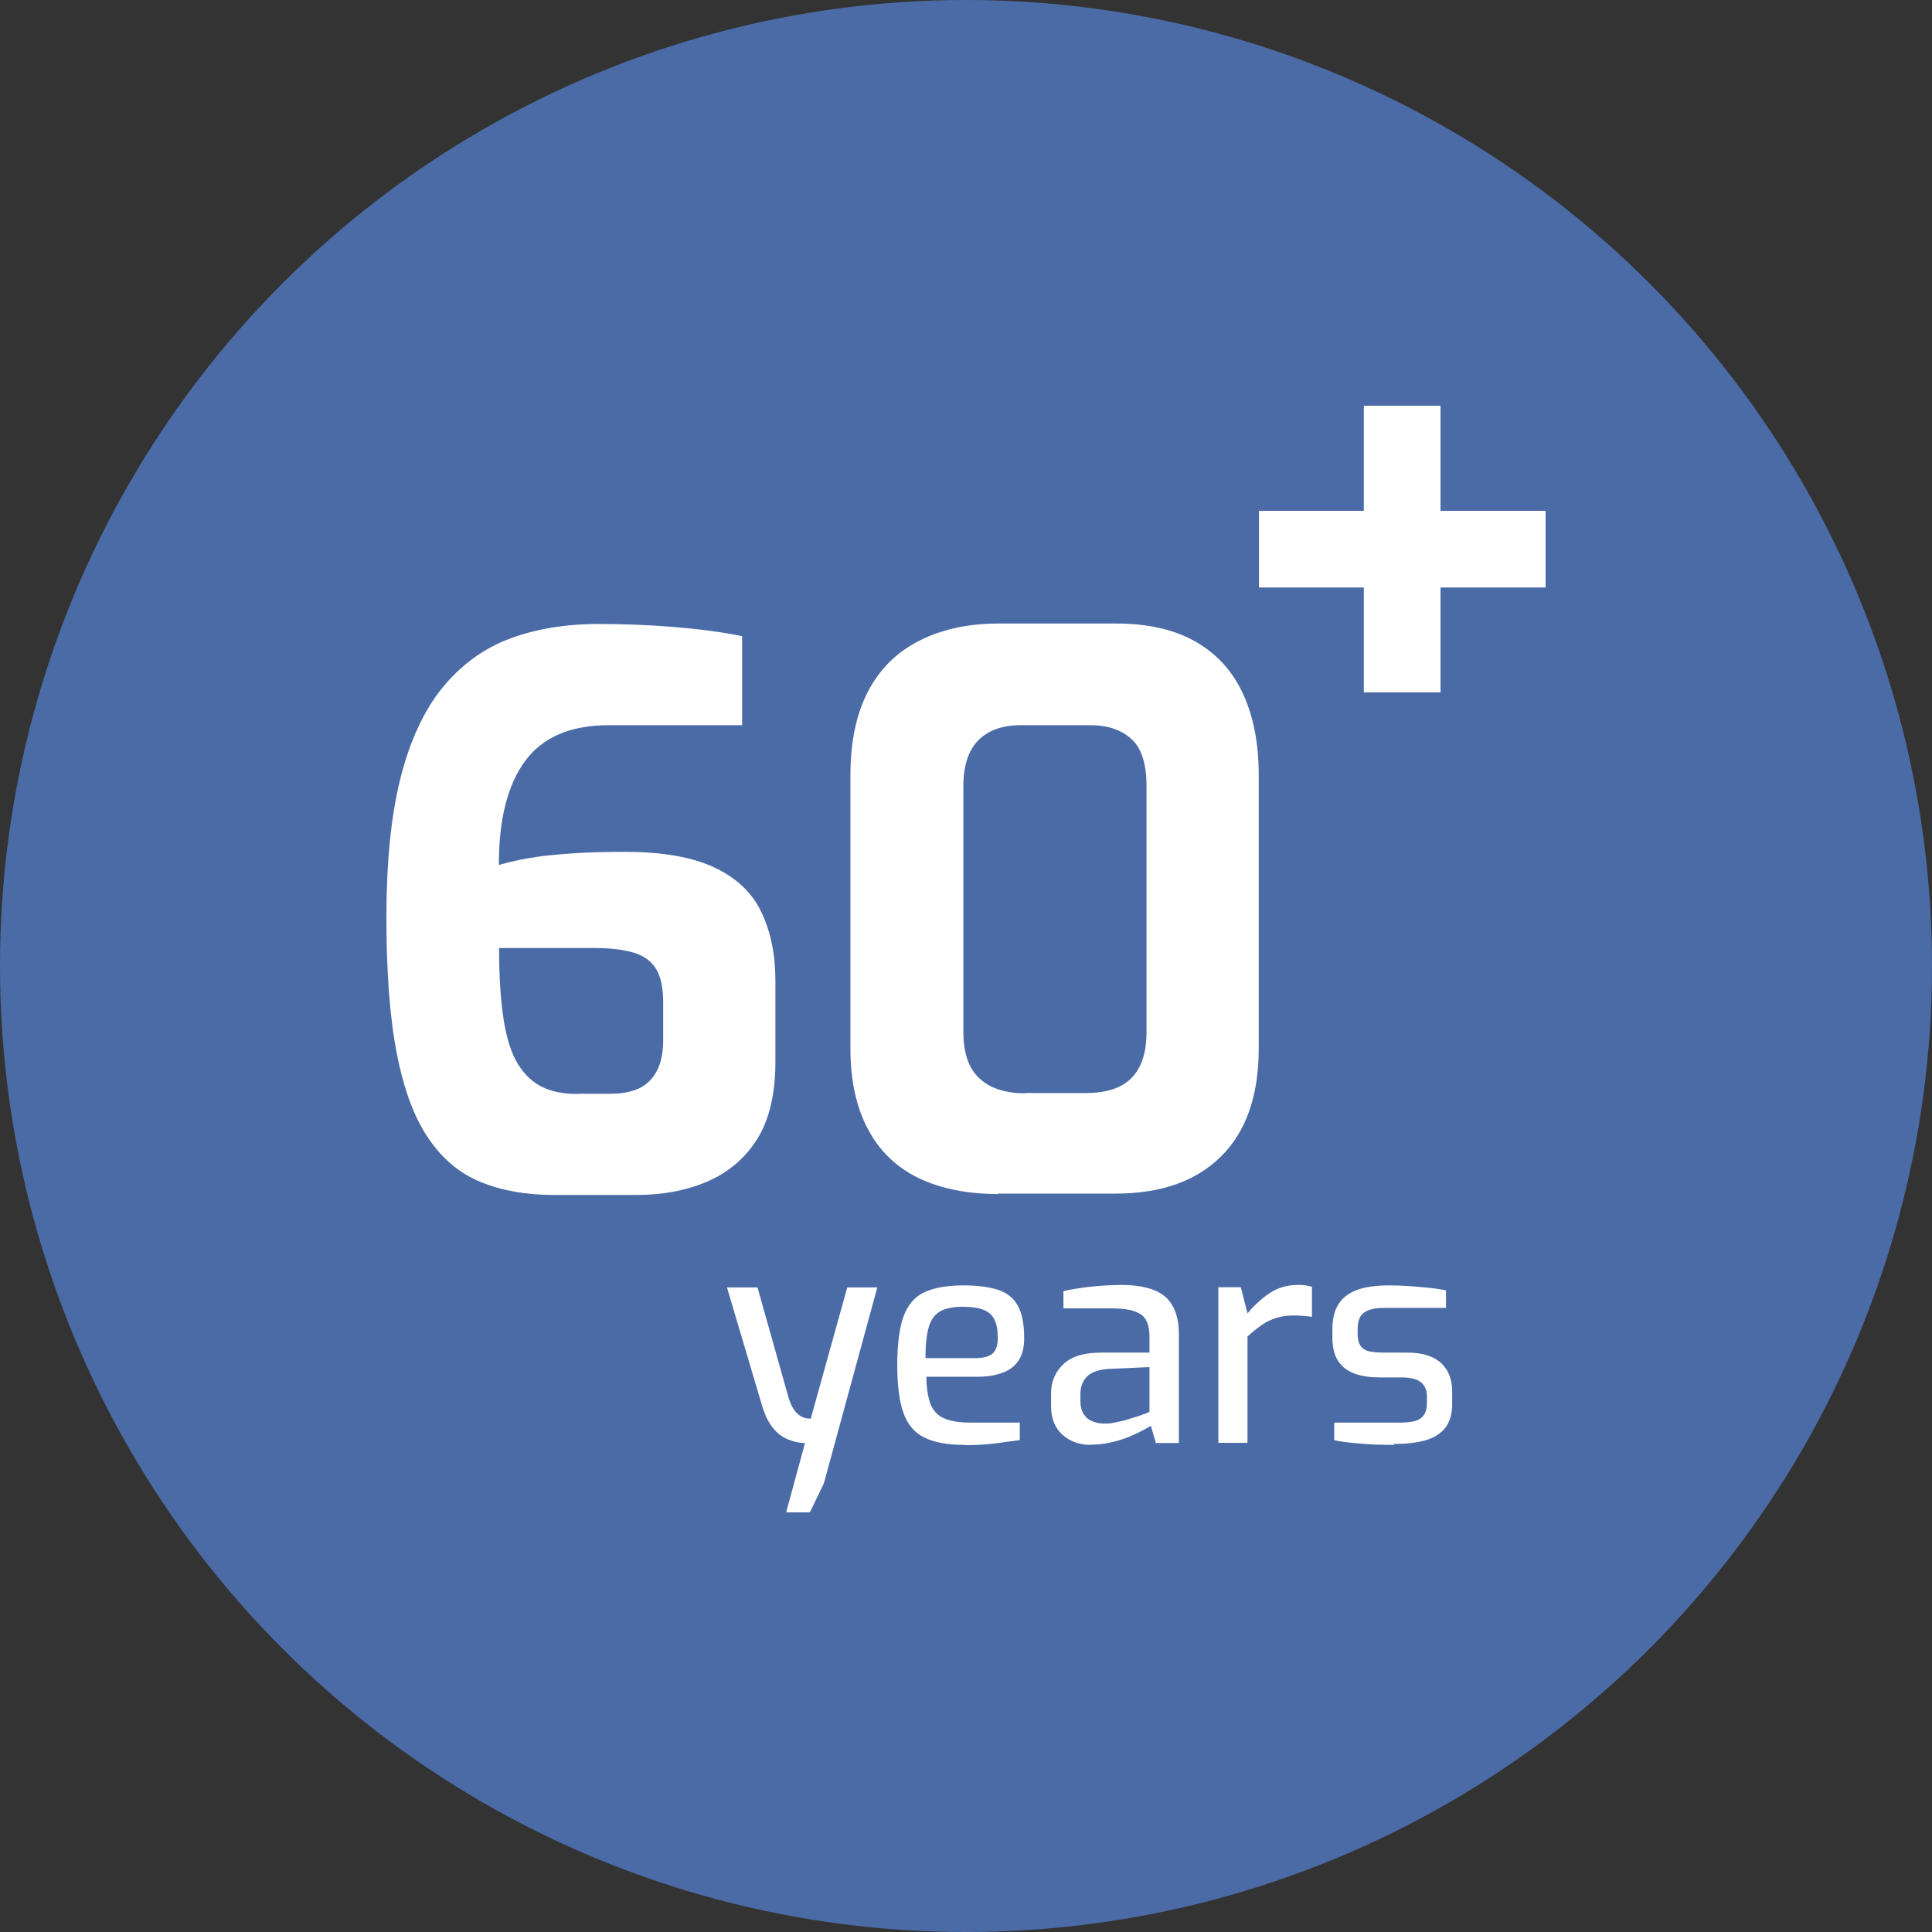 <?xml version="1.0" encoding="UTF-8"?> <svg xmlns="http://www.w3.org/2000/svg" width="60" height="60" viewBox="0 0 60 60" fill="none"><rect x="0" y="0" width="60" height="60" fill="#333333" stroke="none"/><circle cx="30" cy="30" r="30" fill="#4B6BA7"></circle><path d="M17.21 37.111C16.362 37.111 15.606 36.983 14.958 36.719C14.302 36.462 13.76 36.013 13.319 35.372C12.877 34.737 12.549 33.861 12.328 32.742C12.107 31.623 12 30.204 12 28.494C12 26.783 12.143 25.337 12.435 24.175C12.727 23.013 13.162 22.072 13.732 21.367C14.309 20.661 15.001 20.148 15.813 19.841C16.626 19.535 17.552 19.378 18.586 19.378C19.355 19.378 20.139 19.407 20.923 19.471C21.707 19.535 22.42 19.628 23.047 19.756V22.521H18.913C17.73 22.521 16.868 22.885 16.319 23.619C15.77 24.353 15.492 25.429 15.492 26.862C15.87 26.755 16.262 26.669 16.661 26.612C17.06 26.555 17.495 26.52 17.958 26.491C18.422 26.463 18.913 26.456 19.434 26.456C20.581 26.456 21.501 26.619 22.185 26.94C22.869 27.261 23.361 27.724 23.646 28.33C23.938 28.936 24.081 29.648 24.081 30.468V32.97C24.081 33.961 23.895 34.759 23.525 35.358C23.154 35.956 22.641 36.398 21.992 36.683C21.337 36.968 20.596 37.111 19.762 37.111H17.21ZM17.923 33.968H18.963C19.313 33.968 19.598 33.911 19.84 33.804C20.075 33.697 20.261 33.511 20.396 33.262C20.531 33.013 20.596 32.685 20.596 32.293V31.138C20.596 30.682 20.524 30.333 20.375 30.09C20.225 29.848 19.99 29.677 19.676 29.584C19.363 29.492 18.956 29.442 18.472 29.442H15.499C15.499 30.34 15.549 31.081 15.642 31.673C15.735 32.264 15.884 32.72 16.091 33.055C16.298 33.383 16.547 33.618 16.847 33.761C17.146 33.904 17.509 33.975 17.93 33.975L17.923 33.968Z" fill="white"></path><path d="M31.001 37.082C30.025 37.082 29.198 36.911 28.507 36.576C27.823 36.241 27.302 35.728 26.946 35.051C26.59 34.374 26.411 33.547 26.411 32.571V24.068C26.411 23.041 26.59 22.186 26.953 21.481C27.317 20.782 27.844 20.255 28.55 19.898C29.248 19.542 30.075 19.364 31.016 19.364H34.651C35.641 19.364 36.461 19.549 37.117 19.92C37.772 20.29 38.264 20.825 38.592 21.523C38.92 22.222 39.091 23.07 39.091 24.061V32.563C39.091 34.025 38.699 35.144 37.922 35.913C37.145 36.683 36.055 37.068 34.651 37.068H30.994L31.001 37.082ZM31.828 33.946H33.717C34.365 33.946 34.836 33.789 35.142 33.476C35.449 33.162 35.606 32.692 35.606 32.057V24.41C35.606 23.719 35.449 23.227 35.135 22.949C34.822 22.664 34.394 22.521 33.859 22.521H31.714C31.13 22.521 30.688 22.678 30.381 22.992C30.075 23.305 29.918 23.776 29.918 24.41V32.036C29.918 32.699 30.082 33.184 30.417 33.49C30.745 33.797 31.222 33.953 31.835 33.953L31.828 33.946Z" fill="white"></path><path d="M24.416 46.961L25 44.815C24.808 44.815 24.622 44.766 24.451 44.694C24.28 44.623 24.123 44.495 23.988 44.324C23.853 44.153 23.746 43.925 23.66 43.632L22.577 39.983H23.525L24.501 43.447C24.558 43.611 24.615 43.732 24.687 43.818C24.758 43.903 24.822 43.96 24.893 43.996C24.965 44.031 25.022 44.046 25.079 44.053C25.136 44.053 25.164 44.06 25.178 44.06L26.312 39.983H27.245L25.585 46.07L25.15 46.968H24.43L24.416 46.961Z" fill="white"></path><path d="M29.932 44.872C29.419 44.872 29.013 44.794 28.706 44.644C28.4 44.495 28.186 44.238 28.058 43.882C27.93 43.525 27.865 43.026 27.865 42.392C27.865 41.758 27.93 41.245 28.058 40.888C28.186 40.532 28.4 40.275 28.706 40.133C29.013 39.99 29.412 39.919 29.925 39.919C30.374 39.919 30.73 39.969 31.009 40.061C31.279 40.154 31.486 40.318 31.614 40.56C31.743 40.796 31.807 41.13 31.807 41.551C31.807 41.843 31.75 42.078 31.629 42.257C31.507 42.435 31.343 42.556 31.13 42.634C30.916 42.713 30.659 42.756 30.367 42.756H28.77C28.77 43.105 28.82 43.383 28.892 43.59C28.97 43.796 29.105 43.946 29.298 44.038C29.49 44.131 29.783 44.181 30.16 44.181H31.671V44.723C31.415 44.758 31.144 44.794 30.873 44.83C30.602 44.865 30.289 44.88 29.932 44.88V44.872ZM28.756 42.178H30.282C30.524 42.178 30.702 42.136 30.816 42.043C30.93 41.95 30.987 41.786 30.987 41.544C30.987 41.302 30.951 41.116 30.88 40.974C30.809 40.831 30.695 40.739 30.538 40.674C30.381 40.617 30.175 40.582 29.911 40.582C29.619 40.582 29.384 40.624 29.212 40.717C29.041 40.81 28.92 40.967 28.849 41.195C28.778 41.423 28.742 41.751 28.742 42.171L28.756 42.178Z" fill="white"></path><path d="M33.874 44.872C33.517 44.872 33.225 44.766 32.99 44.552C32.755 44.338 32.641 44.039 32.641 43.661V43.283C32.641 42.912 32.769 42.606 33.026 42.364C33.282 42.121 33.667 42.007 34.187 42.007H35.698V41.501C35.698 41.316 35.67 41.159 35.606 41.024C35.541 40.888 35.427 40.796 35.256 40.731C35.085 40.667 34.836 40.632 34.508 40.632H33.026V40.097C33.239 40.047 33.496 40.005 33.788 39.969C34.08 39.933 34.422 39.912 34.815 39.905C35.214 39.905 35.541 39.955 35.812 40.054C36.083 40.154 36.283 40.318 36.411 40.546C36.546 40.774 36.611 41.074 36.611 41.444V44.815H35.898L35.741 44.281C35.705 44.302 35.627 44.345 35.513 44.409C35.399 44.473 35.249 44.538 35.078 44.616C34.9 44.687 34.708 44.751 34.501 44.794C34.294 44.844 34.08 44.865 33.874 44.865V44.872ZM34.287 44.21C34.38 44.21 34.487 44.21 34.608 44.181C34.729 44.153 34.857 44.131 34.978 44.096C35.1 44.06 35.214 44.024 35.321 43.989C35.427 43.953 35.513 43.925 35.584 43.896C35.656 43.867 35.691 43.853 35.698 43.846V42.456L34.43 42.513C34.116 42.535 33.895 42.613 33.76 42.748C33.624 42.884 33.553 43.069 33.553 43.29V43.504C33.553 43.682 33.589 43.818 33.66 43.925C33.731 44.031 33.824 44.103 33.938 44.145C34.052 44.188 34.166 44.21 34.287 44.21Z" fill="white"></path><path d="M37.837 44.815V39.976H38.535L38.742 40.788C38.948 40.539 39.176 40.332 39.426 40.161C39.682 39.99 39.975 39.905 40.31 39.905C40.388 39.905 40.466 39.905 40.538 39.919C40.609 39.933 40.68 39.94 40.744 39.962V40.895C40.659 40.881 40.573 40.874 40.481 40.867C40.388 40.86 40.295 40.853 40.203 40.853C39.996 40.853 39.811 40.874 39.654 40.924C39.49 40.974 39.333 41.045 39.191 41.145C39.048 41.245 38.891 41.366 38.742 41.508V44.808H37.837V44.815Z" fill="white"></path><path d="M43.289 44.872C43.161 44.872 43.011 44.872 42.84 44.865C42.662 44.865 42.483 44.851 42.305 44.837C42.12 44.822 41.956 44.808 41.799 44.787C41.642 44.766 41.521 44.751 41.436 44.723V44.181H43.467C43.645 44.181 43.795 44.167 43.916 44.138C44.044 44.11 44.137 44.053 44.208 43.96C44.28 43.867 44.315 43.739 44.315 43.561V43.361C44.315 43.183 44.258 43.041 44.137 42.934C44.016 42.834 43.816 42.777 43.538 42.777H42.833C42.548 42.777 42.298 42.741 42.077 42.663C41.856 42.584 41.685 42.456 41.564 42.278C41.443 42.1 41.379 41.85 41.379 41.544V41.28C41.379 40.974 41.436 40.717 41.557 40.518C41.678 40.318 41.863 40.168 42.12 40.069C42.377 39.969 42.726 39.919 43.153 39.919C43.332 39.919 43.531 39.926 43.752 39.94C43.973 39.955 44.187 39.976 44.401 39.997C44.614 40.019 44.779 40.047 44.907 40.076V40.617H42.989C42.726 40.617 42.519 40.66 42.377 40.753C42.234 40.845 42.163 41.017 42.163 41.266V41.444C42.163 41.601 42.198 41.722 42.263 41.808C42.327 41.893 42.426 41.95 42.548 41.972C42.669 41.993 42.819 42.007 42.989 42.007H43.709C44.166 42.007 44.515 42.114 44.75 42.328C44.985 42.542 45.099 42.841 45.099 43.226V43.597C45.099 43.924 45.021 44.174 44.871 44.359C44.721 44.537 44.508 44.666 44.244 44.737C43.973 44.808 43.66 44.844 43.289 44.844V44.872Z" fill="white"></path><path d="M39.098 18.245V15.864H48V18.245H39.098ZM42.355 21.502V12.6H44.736V21.502H42.355Z" fill="white"></path></svg> 